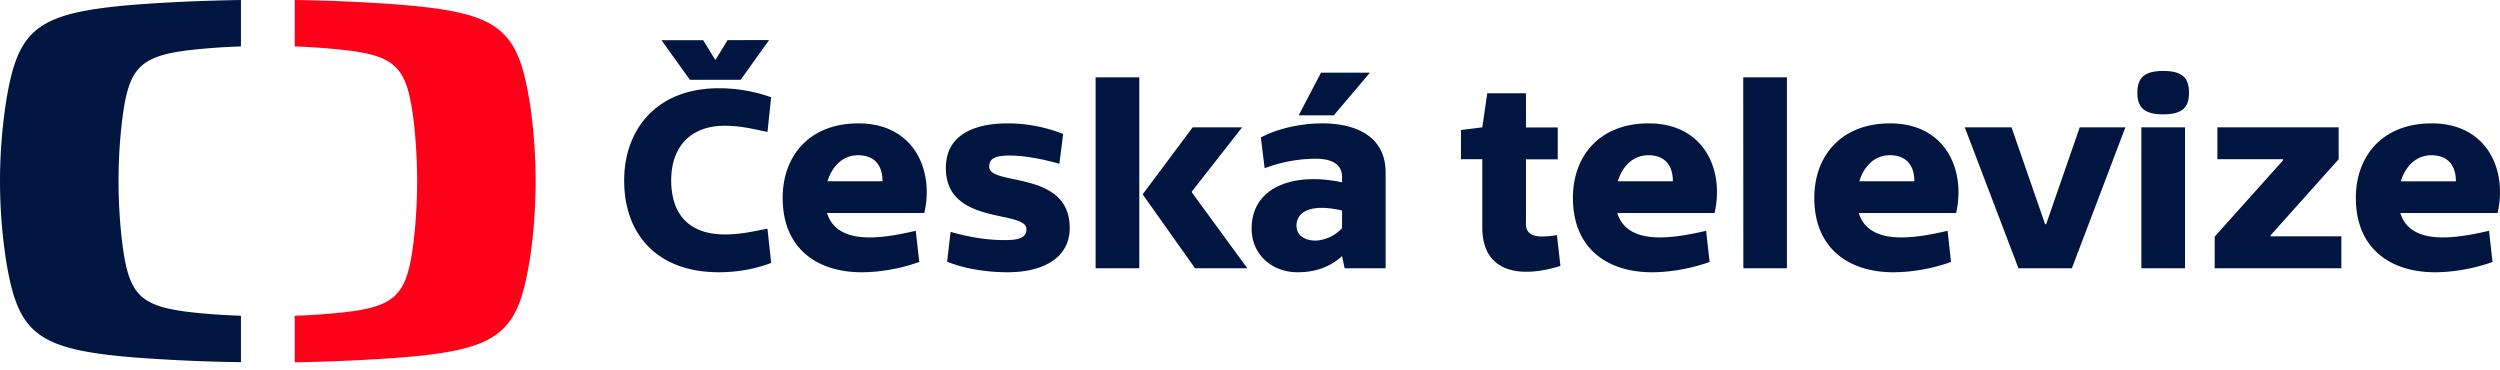 <svg width="223" height="33" fill="none" xmlns="http://www.w3.org/2000/svg"><path d="M12.053.416C15.242.168 18.694.044 21.492 0v4.143a57.924 57.924 0 00-4.196.284c-4.887.53-5.808 1.593-6.401 6.286a46.446 46.446 0 000 10.89c.593 4.692 1.505 5.754 6.4 6.276 1.39.151 2.87.24 4.197.284v4.143c-3.15-.041-6.297-.18-9.438-.416C3.29 31.182 1.652 29.765.58 23.47a46.436 46.436 0 010-14.625C1.642 2.54 3.29 1.125 12.054.416z" fill="#001641"/><path d="M47.777 16.158c0 1.894-.132 4.692-.575 7.313-1.063 6.285-2.7 7.72-11.474 8.42-3.187.247-6.64.38-9.438.424v-4.152a57.558 57.558 0 004.197-.284c4.896-.522 5.807-1.584 6.4-6.285a46.372 46.372 0 000-10.89c-.593-4.693-1.505-5.755-6.4-6.268a60.75 60.75 0 00-4.197-.293V0c2.807.044 6.25.168 9.438.425 8.774.708 10.411 2.125 11.474 8.42.443 2.62.575 5.41.575 7.313z" fill="#FF0019"/><path d="M216.905 11.005c-4.409 0-6.764 2.94-6.764 6.64 0 4.648 3.231 6.64 7.047 6.64 1.709 0 3.586-.354 5.144-.92l-.31-2.78c-1.514.354-2.886.592-4.126.592-1.947 0-3.32-.637-3.789-2.177h8.677c.885-3.825-.921-7.995-5.879-7.995zm2.16 5.17h-4.914c.408-1.328 1.355-2.328 2.727-2.328 1.284 0 2.187.708 2.187 2.328zm-21.514 7.756h11.297v-2.85h-6.312v-.09l6.073-6.79v-2.842H197.79v2.842h5.861v.097l-6.1 6.809v2.824zm-2.293-15.653c0-1.284-.54-1.948-2.302-1.948-1.744 0-2.302.664-2.302 1.948 0 1.257.558 1.921 2.302 1.921 1.762 0 2.302-.664 2.302-1.921zm-10.447 15.653l4.772-12.572h-4.072l-2.993 8.632h-.097l-2.993-8.632h-4.17l4.79 12.572h4.763zM174.488 19c.868-3.825-.93-7.995-5.888-7.995-4.409 0-6.764 2.94-6.764 6.64 0 4.648 3.232 6.64 7.048 6.64 1.708 0 3.585-.354 5.144-.92l-.301-2.78c-1.514.354-2.896.592-4.126.592-1.948 0-3.329-.637-3.798-2.177h8.685zm-3.718-2.834h-4.914c.398-1.328 1.346-2.32 2.718-2.32 1.284 0 2.187.71 2.187 2.33l.009-.01zm-15.264 7.765h3.887V6.897h-3.896l.009 17.034zM152.939 19c.885-3.825-.921-7.995-5.879-7.995-4.409 0-6.755 2.94-6.755 6.64 0 4.648 3.222 6.64 7.038 6.64 1.709 0 3.586-.354 5.153-.92l-.31-2.78c-1.523.354-2.895.592-4.126.592-1.947 0-3.32-.637-3.798-2.177h8.677zm-3.719-2.834h-4.913c.407-1.328 1.354-2.32 2.735-2.32 1.275 0 2.178.71 2.178 2.33v-.01zm-13.103 3.728V14.21h2.833v-2.842h-2.833V8.322h-3.453l-.442 3.037-1.904.24V14.2h1.904v6.1c0 4.197 3.647 4.48 6.967 3.418l-.31-2.745c-1.992.319-2.771.035-2.771-1.08h.009zm-16.175 4.037h3.656v-8.535c0-3.258-2.682-4.391-5.648-4.391-1.948 0-4.011.47-5.481 1.257l.337 2.745a13.081 13.081 0 014.533-.85c1.443 0 2.373.478 2.373 1.638v.469c-4.277-.92-8.066.38-8.066 4.134 0 2.32 1.824 3.887 4.099 3.887 1.594 0 2.895-.47 3.967-1.443l.23 1.089zm-.23-3.586a3.396 3.396 0 01-2.355 1.116c-.948 0-1.709-.443-1.709-1.328 0-1.275 1.328-1.992 4.064-1.355v1.567zm-.735-10.057l3.222-3.807h-4.364l-1.992 3.807h3.134zm-12.661 6.879v-.089l4.48-5.719h-4.409l-4.462 5.976 4.675 6.596h4.665l-4.949-6.764zm-8.588 6.764h3.896V6.897h-3.895V23.93zm-9.49-9.057c0-.646.38-1 1.823-1 1 0 2.515.194 4.436.734l.336-2.656a13.43 13.43 0 00-4.957-.947c-2.922 0-5.507.991-5.507 3.984 0 5.17 7.189 3.692 7.189 5.454 0 .681-.523.974-1.877.974-1.373 0-2.922-.169-4.887-.735l-.31 2.656c1.523.637 3.541.947 5.41.947 2.965 0 5.524-1.16 5.524-3.957 0-5.197-7.18-3.701-7.18-5.454zM82.448 19c.885-3.825-.921-7.995-5.88-7.995-4.408 0-6.754 2.94-6.754 6.64 0 4.648 3.222 6.64 7.038 6.64 1.709 0 3.586-.354 5.144-.92l-.31-2.78c-1.514.354-2.886.592-4.117.592-1.948 0-3.329-.637-3.798-2.177h8.676zm-3.719-2.834h-4.914c.408-1.328 1.355-2.32 2.727-2.32 1.284 0 2.178.71 2.178 2.33l.009-.01zm-18.858-.08c0-2.974 1.709-4.869 4.772-4.869 1.514 0 2.656.328 3.816.55l.328-3.09a13.828 13.828 0 00-4.666-.806c-5.551 0-8.446 3.674-8.446 8.234 0 4.745 2.895 8.18 8.446 8.18 1.638 0 3.222-.283 4.666-.832l-.328-3.055c-1.16.213-2.275.514-3.816.514-3.037 0-4.772-1.656-4.772-4.834v.009zm6.197-8.968l2.533-3.541H64.9l-1.09 1.78-1.088-1.771h-3.718l2.532 3.532h4.532zm128.836 4.241h-3.895v12.572h3.895V11.359z" fill="#001641"/></svg>